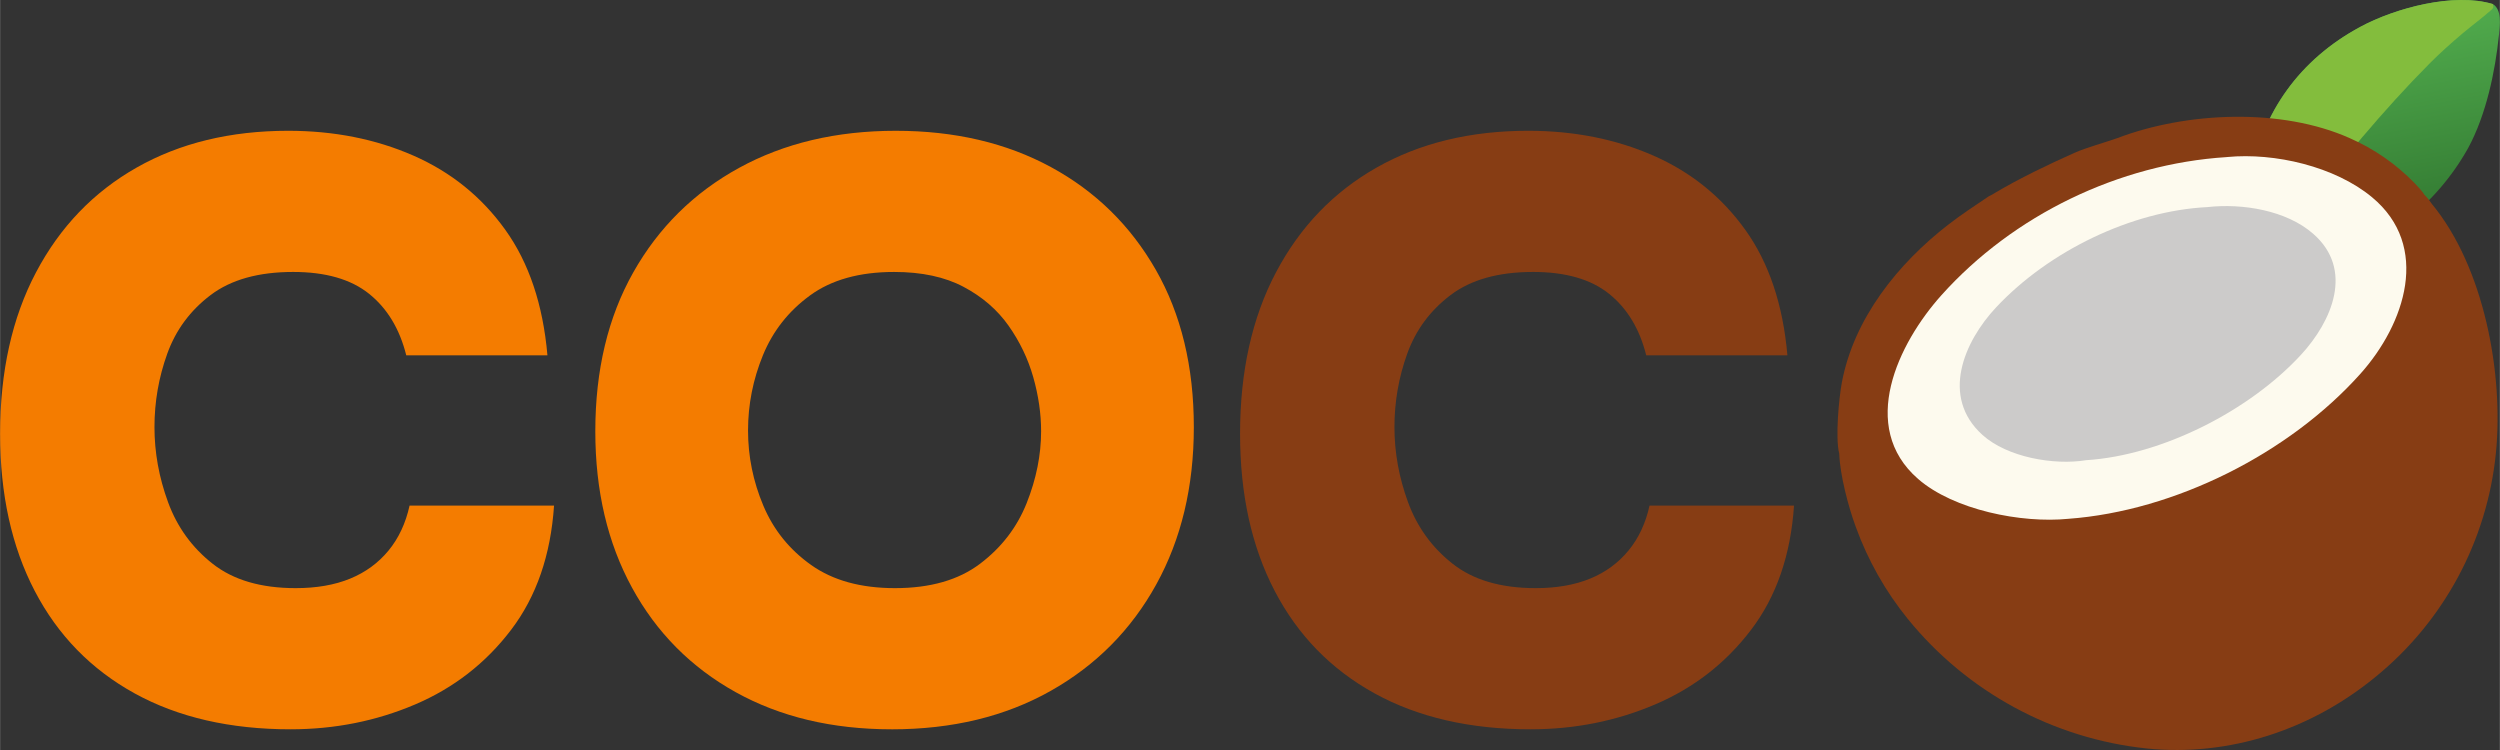 <?xml version="1.0" encoding="UTF-8"?>
<svg xmlns="http://www.w3.org/2000/svg" xmlns:xlink="http://www.w3.org/1999/xlink" id="Ebene_2" data-name="Ebene 2" viewBox="0 0 528.624 158.6" width="150" height="45">
  <rect x="0" y="0" width="528.624" height="158.6" fill="#333333" stroke="none"/>
  <defs>
    <linearGradient id="Unbenannter_Verlauf" data-name="Unbenannter Verlauf" x1="1275.571" y1="1531.478" x2="1258.873" y2="1441.23" gradientTransform="translate(-131.003 -713.389) scale(.5)" gradientUnits="userSpaceOnUse">
      <stop offset="0" stop-color="#2f742f"/>
      <stop offset="1" stop-color="#50aa4c"/>
    </linearGradient>
  </defs>
  <g id="Ebene_2-2" data-name="Ebene 2">
    <g id="Ebene_1-2" data-name="Ebene 1-2">
      <g>
        <path d="M61.451,154.224c-12.804,0-23.802-2.531-32.995-7.594-9.195-5.062-16.236-12.278-21.124-21.647C2.444,115.615,0,104.529,0,91.726c0-13.15,2.531-24.528,7.594-34.13,5.062-9.602,12.16-16.991,21.298-22.171,9.135-5.177,19.814-7.769,32.035-7.769,9.659,0,18.475,1.746,26.448,5.237,7.97,3.491,14.46,8.729,19.465,15.712,5.002,6.982,7.97,15.829,8.903,26.535h-29.853c-1.396-5.586-4.015-9.921-7.856-13.006-3.841-3.082-9.195-4.626-16.061-4.626-7.332,0-13.153,1.631-17.458,4.888-4.307,3.26-7.362,7.393-9.166,12.396-1.806,5.005-2.706,10.185-2.706,15.537s.96,10.648,2.881,15.886,5.062,9.575,9.427,13.006c4.364,3.435,10.212,5.15,17.545,5.15,4.421,0,8.262-.668,11.522-2.008,3.257-1.336,5.963-3.316,8.118-5.936,2.152-2.618,3.636-5.788,4.452-9.515h30.551c-.698,10.475-3.726,19.233-9.078,26.274-5.354,7.043-12.133,12.308-20.338,15.799s-16.964,5.237-26.274,5.237l.002.002Z" style="fill: #f47c00;"/>
        <path d="M188.542,154.224c-12.57,0-23.568-2.618-32.996-7.855-9.427-5.237-16.732-12.597-21.909-22.084-5.18-9.484-7.769-20.513-7.769-33.083,0-12.918,2.676-24.118,8.03-33.605,5.352-9.484,12.802-16.847,22.346-22.084,9.542-5.237,20.6-7.855,33.169-7.855,12.452,0,23.394,2.562,32.82,7.682,9.428,5.122,16.817,12.367,22.172,21.734,5.352,9.37,8.03,20.455,8.03,33.257,0,12.569-2.648,23.654-7.943,33.257-5.297,9.602-12.744,17.108-22.346,22.52s-20.805,8.118-33.605,8.118v-.002ZM189.24,124.371c7.446,0,13.442-1.716,17.981-5.15,4.538-3.431,7.825-7.708,9.863-12.831,2.035-5.12,3.055-10.183,3.055-15.188,0-3.723-.554-7.533-1.658-11.434-1.107-3.898-2.854-7.534-5.237-10.911-2.387-3.375-5.56-6.11-9.515-8.205-3.958-2.096-8.846-3.143-14.664-3.143-7.332,0-13.268,1.658-17.807,4.976-4.539,3.316-7.856,7.536-9.951,12.656-2.095,5.123-3.143,10.417-3.143,15.887s1.075,10.767,3.23,15.886c2.152,5.123,5.526,9.313,10.125,12.57,4.596,3.26,10.502,4.888,17.72,4.888h.001Z" style="fill: #f47c00;"/>
        <path d="M323.662,154.224c-12.804,0-23.802-2.531-32.995-7.594-9.195-5.062-16.235-12.278-21.123-21.647-4.889-9.367-7.333-20.453-7.333-33.257,0-13.15,2.532-24.528,7.595-34.13s12.16-16.991,21.298-22.171c9.136-5.177,19.814-7.769,32.035-7.769,9.659,0,18.475,1.746,26.448,5.237,7.971,3.491,14.46,8.729,19.465,15.712,5.003,6.982,7.971,15.829,8.903,26.535h-29.853c-1.396-5.586-4.015-9.921-7.855-13.006-3.841-3.082-9.195-4.626-16.062-4.626-7.332,0-13.152,1.631-17.457,4.888-4.308,3.26-7.362,7.393-9.165,12.396-1.807,5.005-2.706,10.185-2.706,15.537s.96,10.648,2.88,15.886c1.921,5.237,5.063,9.575,9.428,13.006,4.364,3.435,10.213,5.15,17.545,5.15,4.422,0,8.262-.668,11.521-2.008,3.257-1.336,5.963-3.316,8.118-5.936,2.152-2.618,3.636-5.788,4.452-9.515h30.551c-.698,10.475-3.727,19.233-9.078,26.274-5.354,7.043-12.134,12.308-20.339,15.799s-16.964,5.237-26.273,5.237v.002Z" style="fill: #873d14;"/>
      </g>
      <g>
        <g>
          <path d="M475.801,37.805c2.551-14.177,10.559-25.246,23.273-32.108,7.42-4.006,19.87-7.336,28.08-4.83,1.926,1.199,1.481,4.457,1.275,6.474-.79,7.824-2.742,16.995-6.507,23.944-6.711,12.042-17.995,20.869-31.299,24.483-2.436.663-10.905,2.433-13.154,1.182-1.009-1.212-1.647-4.846-1.693-6.358-.97-2.173-.286-10.273.025-12.787Z" style="fill: url(#Unbenannter_Verlauf);"/>
          <path d="M475.801,37.805c2.551-14.177,10.559-25.246,23.273-32.108,7.42-4.006,19.87-7.336,28.08-4.83.066.511.211.728-.205,1.104-1.881,1.697-4.139,3.346-6.05,4.953-2.399,2.016-4.935,4.281-7.122,6.483-9.964,10.028-18.897,20.953-27.584,32.085-1.057,1.354-7.733,10.454-8.565,10.704-.738-.693-1.325-4.455-1.852-5.603-.97-2.173-.286-10.273.025-12.787h0Z" style="fill: #83bd3d;"/>
        </g>
        <path d="M447.684,29.222c14.642-5.582,34.734-6.474,49.194-.005,5.153,2.259,9.821,5.499,13.738,9.539.552.575,1.704,1.804,2.074,2.471.7.668,1.038,1.183,1.593,1.958,10.975,13.316,15.157,35.766,13.501,52.582-1.845,18.593-11.045,35.675-25.553,47.449-13.535,11.082-30.794,16.853-48.301,15.062-19.819-2.094-37.998-11.961-50.55-27.437-4.711-5.82-8.417-12.386-10.967-19.426-1.57-4.225-3.344-11.021-3.495-15.478-.865-3.324-.064-11.773.553-15.055,2.549-13.549,11.853-25.142,22.543-33.407,2.912-2.251,5.509-3.921,8.54-5.971.477-.193.836-.439,1.279-.703,5.103-3.039,11.364-6.051,16.837-8.482,2.633-1.169,6.214-2.103,9.012-3.097h.002Z" style="fill: #873d14;"/>
        <path d="M470.757,33.228l.23-.024c9.976-.954,22.727,1.974,30.588,8.496,12.47,10.344,7.033,26.765-2.483,37.383-15.037,16.782-39.168,28.966-61.73,30.627-9.921.986-24.222-1.868-31.763-8.424-12.717-11.057-4.208-28.671,4.912-38.846,15.223-16.98,37.583-27.763,60.246-29.212h0Z" style="fill: #fdfaee;"/>
        <path d="M466.794,43.791c7.386-.822,16.664.671,22.352,5.648,8.678,7.594,3.976,18.462-2.574,25.579-10.875,11.818-29.382,21.278-45.428,22.296-6.9,1.129-16.727-.638-21.937-5.337-8.901-8.028-3.964-19.676,2.901-27.001,11.112-11.854,28.563-20.38,44.687-21.184h0Z" style="fill: #cccbca;"/>
      </g>
    </g>
  </g>
</svg>
